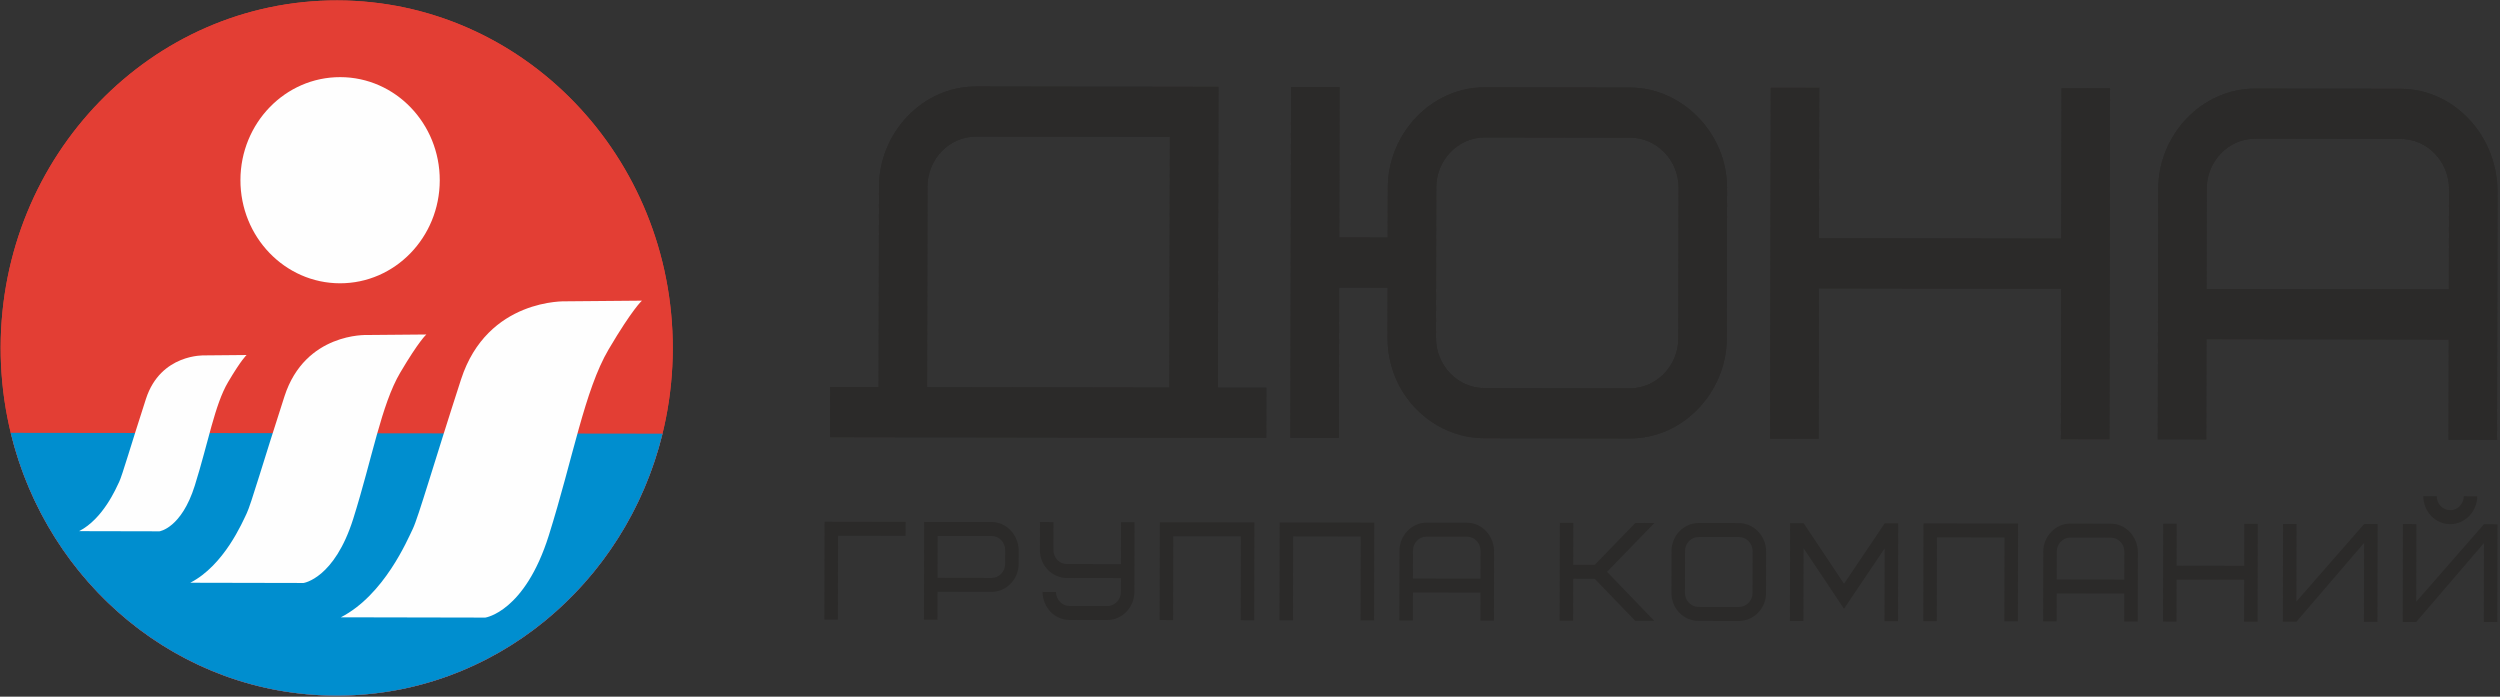 <?xml version="1.0" encoding="UTF-8"?> <svg xmlns="http://www.w3.org/2000/svg" width="567" height="158" viewBox="0 0 567 158" fill="none"><rect x="0" y="0" width="567" height="158" fill="#333333" stroke="none"/> <path fill-rule="evenodd" clip-rule="evenodd" d="M152.587 79.076C152.507 122.614 118.314 157.849 76.223 157.765C34.124 157.682 0.067 122.312 0.148 78.777C0.224 35.242 34.417 0.013 76.512 0.096C118.603 0.175 152.663 35.536 152.587 79.076V79.076Z" fill="#E33E34"></path> <path fill-rule="evenodd" clip-rule="evenodd" d="M150.253 98.356C141.87 132.558 111.884 157.836 76.223 157.765C40.592 157.691 10.712 132.347 2.432 98.163L150.253 98.356Z" fill="#008ECF"></path> <path d="M99.737 40.914C99.715 53.829 89.572 64.278 77.094 64.251C64.611 64.229 54.509 53.737 54.53 40.826C54.556 27.915 64.696 17.468 77.178 17.494C89.657 17.515 99.762 28.003 99.737 40.914V40.914Z" fill="#FEFEFE"></path> <path d="M145.592 68.189L128.42 68.338C128.42 68.338 110.551 67.579 104.563 86.051C98.57 104.524 94.869 117.386 93.633 119.92C92.407 122.457 87.123 134.951 77.305 140.004L110.068 140.069C110.068 140.069 119.006 138.818 124.473 121.429C129.935 104.041 132.592 88.461 138.042 79.23C143.491 69.998 145.592 68.189 145.592 68.189V68.189Z" fill="#FEFEFE"></path> <path d="M96.69 75.863L83.231 75.981C83.231 75.981 69.22 75.384 64.526 89.866C59.827 104.352 56.924 114.432 55.957 116.416C54.993 118.409 50.851 128.203 43.152 132.167L68.842 132.22C68.842 132.22 75.85 131.241 80.132 117.606C84.415 103.975 86.494 91.758 90.769 84.519C95.038 77.28 96.69 75.863 96.69 75.863V75.863Z" fill="#FEFEFE"></path> <path d="M55.927 80.516L46.377 80.603C46.377 80.603 36.437 80.178 33.105 90.454C29.769 100.731 27.711 107.887 27.027 109.291C26.344 110.705 23.403 117.654 17.94 120.464L36.17 120.503C36.17 120.503 41.14 119.81 44.179 110.134C47.218 100.464 48.695 91.793 51.729 86.661C54.755 81.525 55.927 80.516 55.927 80.516Z" fill="#FEFEFE"></path> <path d="M188.281 87.77L199.273 87.79L199.358 42.315C199.381 30.262 209.073 19.593 221.381 19.613L276.34 19.703L276.214 87.915L287.206 87.934L287.187 99.302L188.262 99.141L188.281 87.77V87.77ZM210.267 87.808L265.225 87.898L265.328 31.053L221.358 30.98C215.315 30.971 210.362 36.08 210.35 42.332L210.267 87.808V87.808Z" fill="#2B2A29"></path> <path d="M303.739 53.854L314.731 53.871L314.754 42.504C314.778 30.452 324.47 19.782 336.781 19.802L369.755 19.858C381.297 19.875 391.722 30.01 391.699 42.63L391.638 76.737C391.614 88.787 381.922 99.455 369.611 99.441L336.636 99.385C324.874 99.362 314.667 89.456 314.694 76.611L314.713 65.242L303.72 65.223L303.659 99.329L292.667 99.31L292.811 19.729L303.804 19.749L303.739 53.854V53.854ZM380.706 42.613C380.717 36.36 375.78 31.235 369.733 31.225L336.759 31.17C330.712 31.16 325.759 36.269 325.747 42.521L325.686 76.628C325.675 82.882 330.609 88.005 336.656 88.014L369.63 88.07C375.677 88.079 380.633 82.973 380.645 76.72L380.706 42.613V42.613Z" fill="#2B2A29"></path> <path d="M412.54 54.031L467.498 54.122L467.563 20.017L478.556 20.035L478.411 99.614L467.418 99.597L467.479 65.491L412.521 65.401L412.46 99.507L401.467 99.487L401.612 19.908L412.604 19.926L412.54 54.031Z" fill="#2B2A29"></path> <path d="M566.328 99.763L555.336 99.739L555.378 77.007L500.418 76.917L500.377 99.654L489.384 99.633L489.487 42.79C489.51 30.738 499.202 20.071 511.515 20.09L544.488 20.143C556.251 20.163 566.126 30.297 566.431 42.918L566.328 99.763V99.763ZM511.491 31.457C505.444 31.448 500.492 36.557 500.48 42.81L500.438 65.547L555.397 65.638L555.438 42.898C555.45 36.648 550.512 31.52 544.465 31.511L511.491 31.457V31.457Z" fill="#2B2A29"></path> <path d="M190.066 121.512L190.033 140.531L186.968 140.524L187.007 118.334L205.396 118.365L205.389 121.536L190.066 121.512Z" fill="#2B2A29"></path> <path d="M231.029 127.913C231.025 131.273 228.322 134.248 224.889 134.24L212.631 134.22L212.62 140.562L209.556 140.558L209.595 118.369L224.919 118.393C228.199 118.399 230.949 121.222 231.036 124.743L231.029 127.913V127.913ZM227.97 124.741C227.974 122.997 226.597 121.567 224.912 121.562L212.654 121.543L212.638 131.05L224.895 131.071C226.58 131.075 227.963 129.654 227.963 127.911L227.97 124.741V124.741Z" fill="#2B2A29"></path> <path d="M251.146 137.45C252.832 137.453 254.215 136.029 254.218 134.286L254.225 131.116L241.968 131.095C238.689 131.088 235.843 128.327 235.85 124.748L235.864 118.406L238.928 118.414L238.916 124.754C238.912 126.497 240.285 127.925 241.971 127.928L254.229 127.949L254.248 118.438L257.314 118.441L257.284 134.289C257.277 137.649 254.578 140.627 251.144 140.619L242.566 140.606C239.225 140.603 236.533 137.838 236.446 134.255L239.51 134.262C239.508 136.005 240.884 137.436 242.569 137.436L251.146 137.45V137.45Z" fill="#2B2A29"></path> <path d="M284.456 140.672L281.39 140.668L281.425 121.648L266.101 121.621L266.068 140.64L263.003 140.637L263.043 118.448L284.496 118.483L284.456 140.672Z" fill="#2B2A29"></path> <path d="M311.642 140.712L308.577 140.705L308.61 121.686L293.287 121.662L293.255 140.681L290.189 140.679L290.229 118.488L311.682 118.523L311.642 140.712Z" fill="#2B2A29"></path> <path d="M338.828 140.753L335.763 140.747L335.773 134.406L320.45 134.382L320.44 140.723L317.375 140.717L317.401 124.867C317.408 121.505 320.11 118.533 323.545 118.537L332.738 118.554C336.018 118.557 338.768 121.384 338.855 124.905L338.828 140.753V140.753ZM323.538 121.708C321.852 121.704 320.47 123.131 320.467 124.874L320.457 131.211L335.779 131.235L335.789 124.898C335.793 123.155 334.416 121.724 332.731 121.724L323.538 121.708V121.708Z" fill="#2B2A29"></path> <path d="M364.476 129.688L375.18 140.802L370.858 140.795L361.683 131.27L356.809 131.263L356.792 140.774L353.728 140.767L353.767 118.578L356.833 118.585L356.813 128.096L361.686 128.103L370.899 118.606L375.22 118.612L364.476 129.688Z" fill="#2B2A29"></path> <path d="M400.538 134.499C400.531 137.985 397.768 140.836 394.398 140.829L385.202 140.815C381.801 140.809 379.078 137.985 379.085 134.464L379.102 124.957C379.108 121.47 381.871 118.619 385.242 118.626L394.437 118.64C397.686 118.647 400.561 121.536 400.555 124.991L400.538 134.499V134.499ZM397.49 124.988C397.492 123.244 396.116 121.814 394.43 121.81L385.235 121.797C383.55 121.793 382.17 123.217 382.166 124.96L382.15 134.468C382.147 136.211 383.52 137.642 385.205 137.645L394.401 137.659C396.086 137.662 397.469 136.239 397.473 134.495L397.49 124.988V124.988Z" fill="#2B2A29"></path> <path d="M409.05 124.334L409.02 140.85L405.955 140.846L405.995 118.657L409.06 118.661L418.225 132.401L427.448 118.692L430.513 118.695L430.473 140.884L427.407 140.881L427.437 124.365L418.216 138.075L409.05 124.334Z" fill="#2B2A29"></path> <path d="M457.656 140.926L454.591 140.922L454.623 121.903L439.301 121.876L439.268 140.895L436.203 140.891L436.242 118.702L457.695 118.737L457.656 140.926Z" fill="#2B2A29"></path> <path d="M484.838 140.967L481.773 140.96L481.783 134.619L466.46 134.595L466.45 140.936L463.385 140.929L463.415 125.081C463.422 121.717 466.121 118.747 469.555 118.75L478.751 118.768C482.029 118.771 484.782 121.598 484.868 125.119L484.838 140.967V140.967ZM469.548 121.921C467.864 121.921 466.483 123.344 466.48 125.088L466.467 131.425L481.79 131.449L481.803 125.112C481.806 123.368 480.43 121.941 478.744 121.938L469.548 121.921V121.921Z" fill="#2B2A29"></path> <path d="M493.659 128.299L508.982 128.323L508.998 118.812L512.063 118.816L512.024 141.005L508.959 141.001L508.975 131.49L493.652 131.466L493.636 140.977L490.571 140.97L490.611 118.781L493.675 118.788L493.659 128.299Z" fill="#2B2A29"></path> <path d="M517.795 118.823L520.86 118.826L520.829 136.417L536.181 118.854L539.247 118.857L539.206 141.046L536.141 141.043L536.174 123.131L520.82 141.015L517.755 141.012L517.795 118.823Z" fill="#2B2A29"></path> <path d="M544.977 118.864L548.043 118.867L548.011 136.459L563.365 118.892L566.43 118.898L566.39 141.088L563.325 141.081L563.358 123.168L548.002 141.057L544.937 141.053L544.977 118.864V118.864ZM561.846 112.551C561.841 115.91 559.136 118.885 555.704 118.881C552.363 118.874 549.672 116.113 549.585 112.53L552.651 112.534C552.647 114.276 554.025 115.707 555.711 115.711C557.396 115.714 558.778 114.288 558.78 112.544L561.846 112.551V112.551Z" fill="#2B2A29"></path> <path fill-rule="evenodd" clip-rule="evenodd" d="M152.587 79.076C152.507 122.614 118.314 157.849 76.223 157.765C34.124 157.682 0.067 122.312 0.148 78.777C0.224 35.242 34.417 0.013 76.512 0.096C118.603 0.175 152.663 35.536 152.587 79.076V79.076Z" fill="#E33E34"></path> <path fill-rule="evenodd" clip-rule="evenodd" d="M150.253 98.356C141.87 132.558 111.884 157.836 76.223 157.765C40.592 157.691 10.712 132.347 2.432 98.163L150.253 98.356Z" fill="#008ECF"></path> <path d="M99.737 40.914C99.715 53.829 89.572 64.278 77.094 64.251C64.611 64.229 54.509 53.737 54.53 40.826C54.556 27.915 64.696 17.468 77.178 17.494C89.657 17.515 99.762 28.003 99.737 40.914V40.914Z" fill="#FEFEFE"></path> <path d="M145.592 68.189L128.42 68.338C128.42 68.338 110.551 67.579 104.563 86.051C98.57 104.524 94.869 117.386 93.633 119.92C92.407 122.457 87.123 134.951 77.305 140.004L110.068 140.069C110.068 140.069 119.006 138.818 124.473 121.429C129.935 104.041 132.592 88.461 138.042 79.23C143.491 69.998 145.592 68.189 145.592 68.189V68.189Z" fill="#FEFEFE"></path> <path d="M96.69 75.863L83.231 75.981C83.231 75.981 69.22 75.384 64.526 89.866C59.827 104.352 56.924 114.432 55.957 116.416C54.993 118.409 50.851 128.203 43.152 132.167L68.842 132.22C68.842 132.22 75.85 131.241 80.132 117.606C84.415 103.975 86.494 91.758 90.769 84.519C95.038 77.28 96.69 75.863 96.69 75.863V75.863Z" fill="#FEFEFE"></path> <path d="M55.927 80.516L46.377 80.603C46.377 80.603 36.437 80.178 33.105 90.454C29.769 100.731 27.711 107.887 27.027 109.291C26.344 110.705 23.403 117.654 17.94 120.464L36.17 120.503C36.17 120.503 41.14 119.81 44.179 110.134C47.218 100.464 48.695 91.793 51.729 86.661C54.755 81.525 55.927 80.516 55.927 80.516Z" fill="#FEFEFE"></path> <path d="M188.281 87.77L199.273 87.79L199.358 42.315C199.381 30.262 209.073 19.593 221.381 19.613L276.34 19.703L276.214 87.915L287.206 87.934L287.187 99.302L188.262 99.141L188.281 87.77V87.77ZM210.267 87.808L265.225 87.898L265.328 31.053L221.358 30.98C215.315 30.971 210.362 36.08 210.35 42.332L210.267 87.808V87.808Z" fill="#2B2A29"></path> <path d="M303.739 53.854L314.731 53.871L314.754 42.504C314.778 30.452 324.47 19.782 336.781 19.802L369.755 19.858C381.297 19.875 391.722 30.01 391.699 42.63L391.638 76.737C391.614 88.787 381.922 99.455 369.611 99.441L336.636 99.385C324.874 99.362 314.667 89.456 314.694 76.611L314.713 65.242L303.72 65.223L303.659 99.329L292.667 99.31L292.811 19.729L303.804 19.749L303.739 53.854V53.854ZM380.706 42.613C380.717 36.36 375.78 31.235 369.733 31.225L336.759 31.17C330.712 31.16 325.759 36.269 325.747 42.521L325.686 76.628C325.675 82.882 330.609 88.005 336.656 88.014L369.63 88.07C375.677 88.079 380.633 82.973 380.645 76.72L380.706 42.613V42.613Z" fill="#2B2A29"></path> <path d="M412.54 54.031L467.498 54.122L467.563 20.017L478.556 20.035L478.411 99.614L467.418 99.597L467.479 65.491L412.521 65.401L412.46 99.507L401.467 99.487L401.612 19.908L412.604 19.926L412.54 54.031Z" fill="#2B2A29"></path> <path d="M566.328 99.763L555.336 99.739L555.378 77.007L500.418 76.917L500.377 99.654L489.384 99.633L489.487 42.79C489.51 30.738 499.202 20.071 511.515 20.09L544.488 20.143C556.251 20.163 566.126 30.297 566.431 42.918L566.328 99.763V99.763ZM511.491 31.457C505.444 31.448 500.492 36.557 500.48 42.81L500.438 65.547L555.397 65.638L555.438 42.898C555.45 36.648 550.512 31.52 544.465 31.511L511.491 31.457V31.457Z" fill="#2B2A29"></path> </svg> 